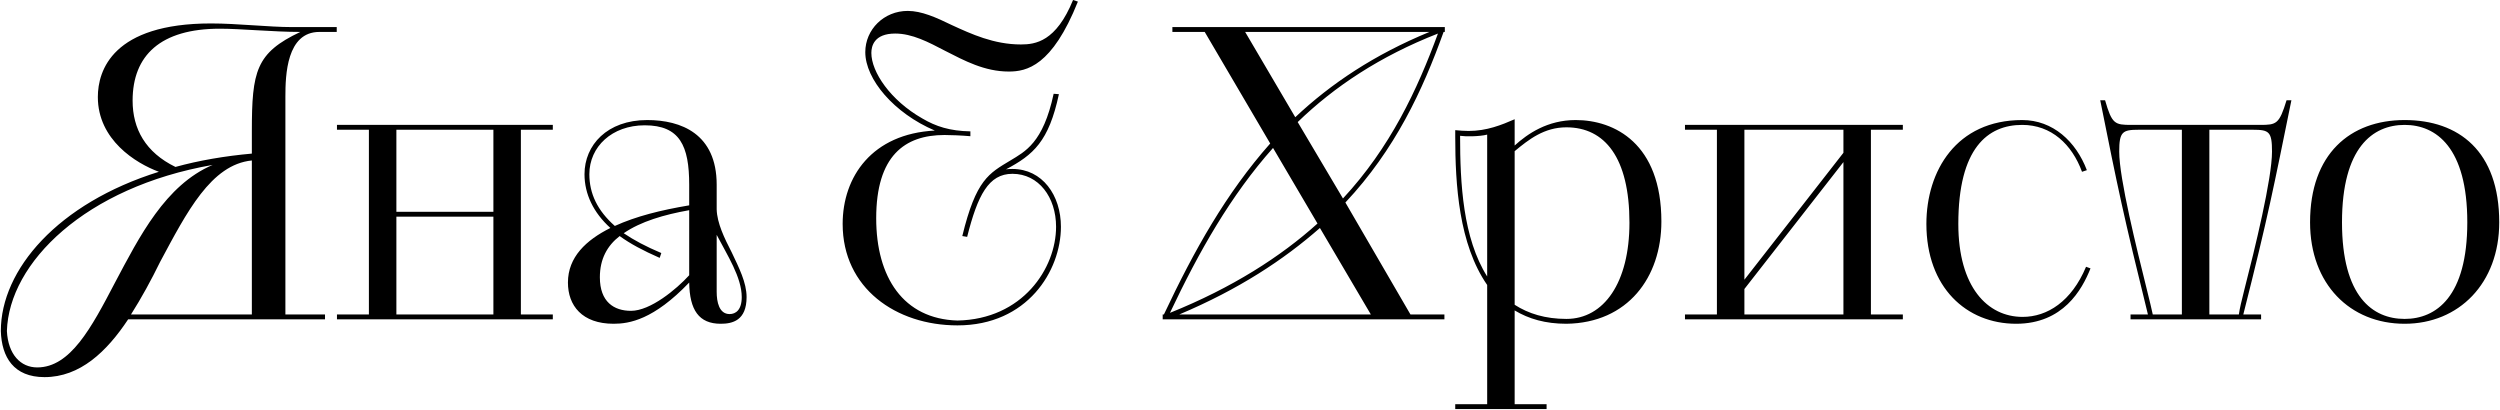 <?xml version="1.0" encoding="UTF-8"?> <svg xmlns="http://www.w3.org/2000/svg" width="1237" height="203" viewBox="0 0 1237 203" fill="none"><path d="M141.214 155.6H160.814V158H63.414C52.814 174 39.614 186.6 22.014 186.6C6.814 186.6 0.814 176.8 0.414 163.8C0.414 133.4 28.614 100.6 78.614 85C67.214 80.8 48.414 69.2 48.414 48C48.414 34.8 55.814 11.6 104.414 11.6C117.414 11.6 133.014 13.4 144.414 13.4H166.614V15.8H158.014C141.814 15.8 141.214 37.2 141.214 47.8V155.6ZM18.414 181.8C34.814 181.8 45.214 162.2 56.814 140C69.014 117 81.814 91.6 105.214 81.6C42.214 92.6 4.414 130 3.414 163.8C4.014 175.4 10.214 181.8 18.414 181.8ZM124.614 76V65C124.614 35.2 126.614 26.2 148.614 15.8H148.414C135.614 15.8 119.014 14.2 108.814 14.2C79.414 14.2 65.614 27.4 65.614 49.8C65.614 63.8 72.014 75.4 86.814 82.6C98.414 79.4 111.214 77.2 124.614 76ZM124.614 155.6V79.4C104.414 81.4 92.414 105 79.214 129.6C74.814 138.6 70.014 147.4 64.814 155.6H124.614ZM166.731 155.6H182.531V64.2H166.731V61.8H273.531V64.2H257.731V155.6H273.531V158H166.731V155.6ZM244.131 155.6V107.2H196.131V155.6H244.131ZM196.131 64.2V104.8H244.131V64.2H196.131ZM354.613 91.4V103.6C354.813 110.4 358.413 117.8 362.013 124.8C365.613 132.4 369.413 139.8 369.413 147C369.413 158.6 362.413 160.2 356.613 160.2C345.813 160.2 341.213 153.4 341.013 139.8C323.413 158.2 311.413 160.2 303.613 160.2C288.013 160.2 281.013 151.2 281.013 139.8C281.013 127.2 290.012 118.8 302.013 112.8C293.613 105.2 289.213 96 289.213 86.2C289.213 71.8 300.413 59.4 320.213 59.4C337.013 59.4 354.613 66.2 354.613 91.4ZM341.013 101.6V91.4C341.013 72.2 336.413 62 319.013 62C302.813 62 291.613 72.6 291.613 86.2C291.613 95.8 295.613 104.2 304.213 111.8C314.813 107 326.812 104 341.013 101.6ZM327.213 125.2L326.413 127.6C318.213 124 311.813 120.6 306.613 116.8C300.413 121.6 296.813 128.2 296.813 137.2C296.813 149.4 303.813 153.8 312.213 153.8C321.813 153.8 334.613 143.2 341.013 136.2V104C328.613 106.2 317.013 109.6 308.613 115.4C313.613 118.8 319.613 122 327.213 125.2ZM354.613 116.2V144.4C354.613 149.4 355.813 155.4 361.013 155.4C364.013 155.4 367.013 153.4 367.013 147C367.013 137.2 359.813 126.2 354.613 116.2ZM478.545 117.2L476.145 116.8C482.945 88.8 489.345 85.8 499.945 79.4C507.145 75 516.145 70.8 521.345 46.4L523.945 46.6C518.945 70 511.345 76.6 497.745 83.8C498.745 83.6 499.745 83.6 500.945 83.6C515.745 83.6 524.945 96.6 524.945 112.2C524.945 134 508.345 161 473.745 161C443.345 161 416.945 142.6 416.945 110.8C416.945 87.4 431.545 66.2 462.545 64.6C442.345 56 428.145 39.2 428.145 25.8C428.145 14.6 437.345 5.4 449.145 5.4C455.945 5.4 463.145 8.6 470.945 12.4C480.545 16.8 491.745 22 505.145 22C512.345 22 522.545 20.6 530.945 -4.29153e-06L533.345 0.8C520.545 32.8 507.945 35.4 499.145 35.4C487.145 35.4 477.145 30 467.745 25.2C459.345 20.8 451.345 16.6 442.945 16.6C432.545 16.6 431.145 22.8 431.145 26.2C431.145 35.6 440.545 49.6 456.345 58.6C463.145 62.6 469.945 64.8 480.145 65V67.4C475.745 67 470.145 66.8 467.345 66.8C447.545 66.8 433.545 77.2 433.545 108C433.545 137.2 446.945 157.8 473.745 158.6C505.945 158 522.545 132.8 522.545 112.2C522.545 97.6 513.945 86 500.945 86C489.145 86 483.745 96.6 478.545 117.2ZM575.297 155.6H575.897C590.897 123.8 606.697 95.6 628.497 71L596.097 15.8H580.097V13.4H714.897V15.8H714.297C703.897 44.8 690.297 74 665.697 100.2L697.897 155.6H714.697V158H575.297V155.6ZM664.497 98.2C687.897 73 701.297 44.4 711.497 16.6C682.897 27.8 660.297 42.8 642.097 60.4L664.497 98.2ZM651.897 110.6L629.897 73.2C608.897 96.8 593.297 124.4 578.897 154.8C609.697 142.4 633.697 127 651.897 110.6ZM678.297 155.6L653.097 112.8C635.097 128.6 612.897 143.2 583.497 155.6H678.297ZM707.297 15.8H616.097L640.897 58C658.497 41.4 680.097 27 707.297 15.8ZM720.052 202.4V200H735.852V141C721.852 120.8 720.052 91.4 720.052 67.6V64.4C721.652 64.6 725.052 64.8 726.652 64.8C735.652 64.8 743.052 61.8 749.452 59V72C755.852 66.2 765.652 59.4 779.652 59.4C798.852 59.4 822.052 71 822.052 109.6C822.052 137.2 805.452 159.8 775.052 160.2C764.652 160.2 756.452 157.8 749.452 153.6V200H765.252V202.4H720.052ZM749.452 74.8V150.8C756.252 155.2 764.652 157.8 775.052 157.8C793.652 157.8 806.252 139.8 806.252 110.2C806.252 78 794.052 63 775.052 63C764.052 63 756.452 69 749.452 74.8ZM735.852 136.8V66.6C732.052 67.6 725.052 67.6 722.452 67.2C722.452 90.8 723.852 117.8 735.852 136.8ZM833.728 155.6H849.528V64.2H833.728V61.8H941.528V64.2H925.728V155.6H941.528V158H833.728V155.6ZM863.128 143V155.6H912.128V80.2L863.128 143ZM863.128 64.2V138.4L912.128 75.6V64.2H863.128ZM1032.18 132L1034.38 132.8C1030.18 143.4 1020.78 160.2 997.577 160.2C972.977 160.2 953.177 142.2 953.177 110.8C953.177 84.6 967.977 59.4 1000.58 59.4C1015.78 59.4 1027.18 70 1032.58 84.2L1030.18 85C1025.18 71.4 1014.98 61.8 1000.58 61.8C983.577 61.8 968.977 73.2 968.977 110.8C968.977 142 983.377 156.8 1000.78 156.8C1012.98 156.8 1024.98 149.2 1032.18 132ZM1054.19 155.6H1062.79C1050.79 107 1047.79 92.6 1039.19 49.6H1041.59C1044.99 61.4 1046.39 61.8 1054.59 61.8H1118.39C1126.39 61.8 1127.79 61.4 1131.39 49.6H1133.79C1124.99 92.8 1122.39 106.6 1109.99 155.6H1118.79V158H1054.19V155.6ZM1065.19 155.6H1079.59V64.2H1058.19C1050.19 64.2 1048.59 65.2 1048.59 75C1048.59 88.4 1057.19 122.8 1062.39 143.8C1063.59 148.8 1064.59 152.6 1065.19 155.6ZM1093.19 64.2V155.6H1107.79C1108.19 152.6 1109.19 148.6 1110.39 143.8C1115.79 122.8 1124.19 88.4 1124.19 75C1124.19 65.2 1122.79 64.2 1114.79 64.2H1093.19ZM1189.82 160.2C1162.82 160.2 1143.02 140.6 1143.02 110C1143.02 76.2 1162.82 59.4 1189.82 59.4C1216.62 59.4 1236.62 74.8 1236.62 110C1236.62 140.2 1216.62 160.2 1189.82 160.2ZM1189.82 157.8C1205.42 157.8 1220.82 146.8 1220.82 110C1220.82 73 1205.42 61.8 1189.82 61.8C1174.02 61.8 1158.82 73 1158.82 110C1158.82 146.8 1174.02 157.8 1189.82 157.8Z" fill="black"></path></svg> 
